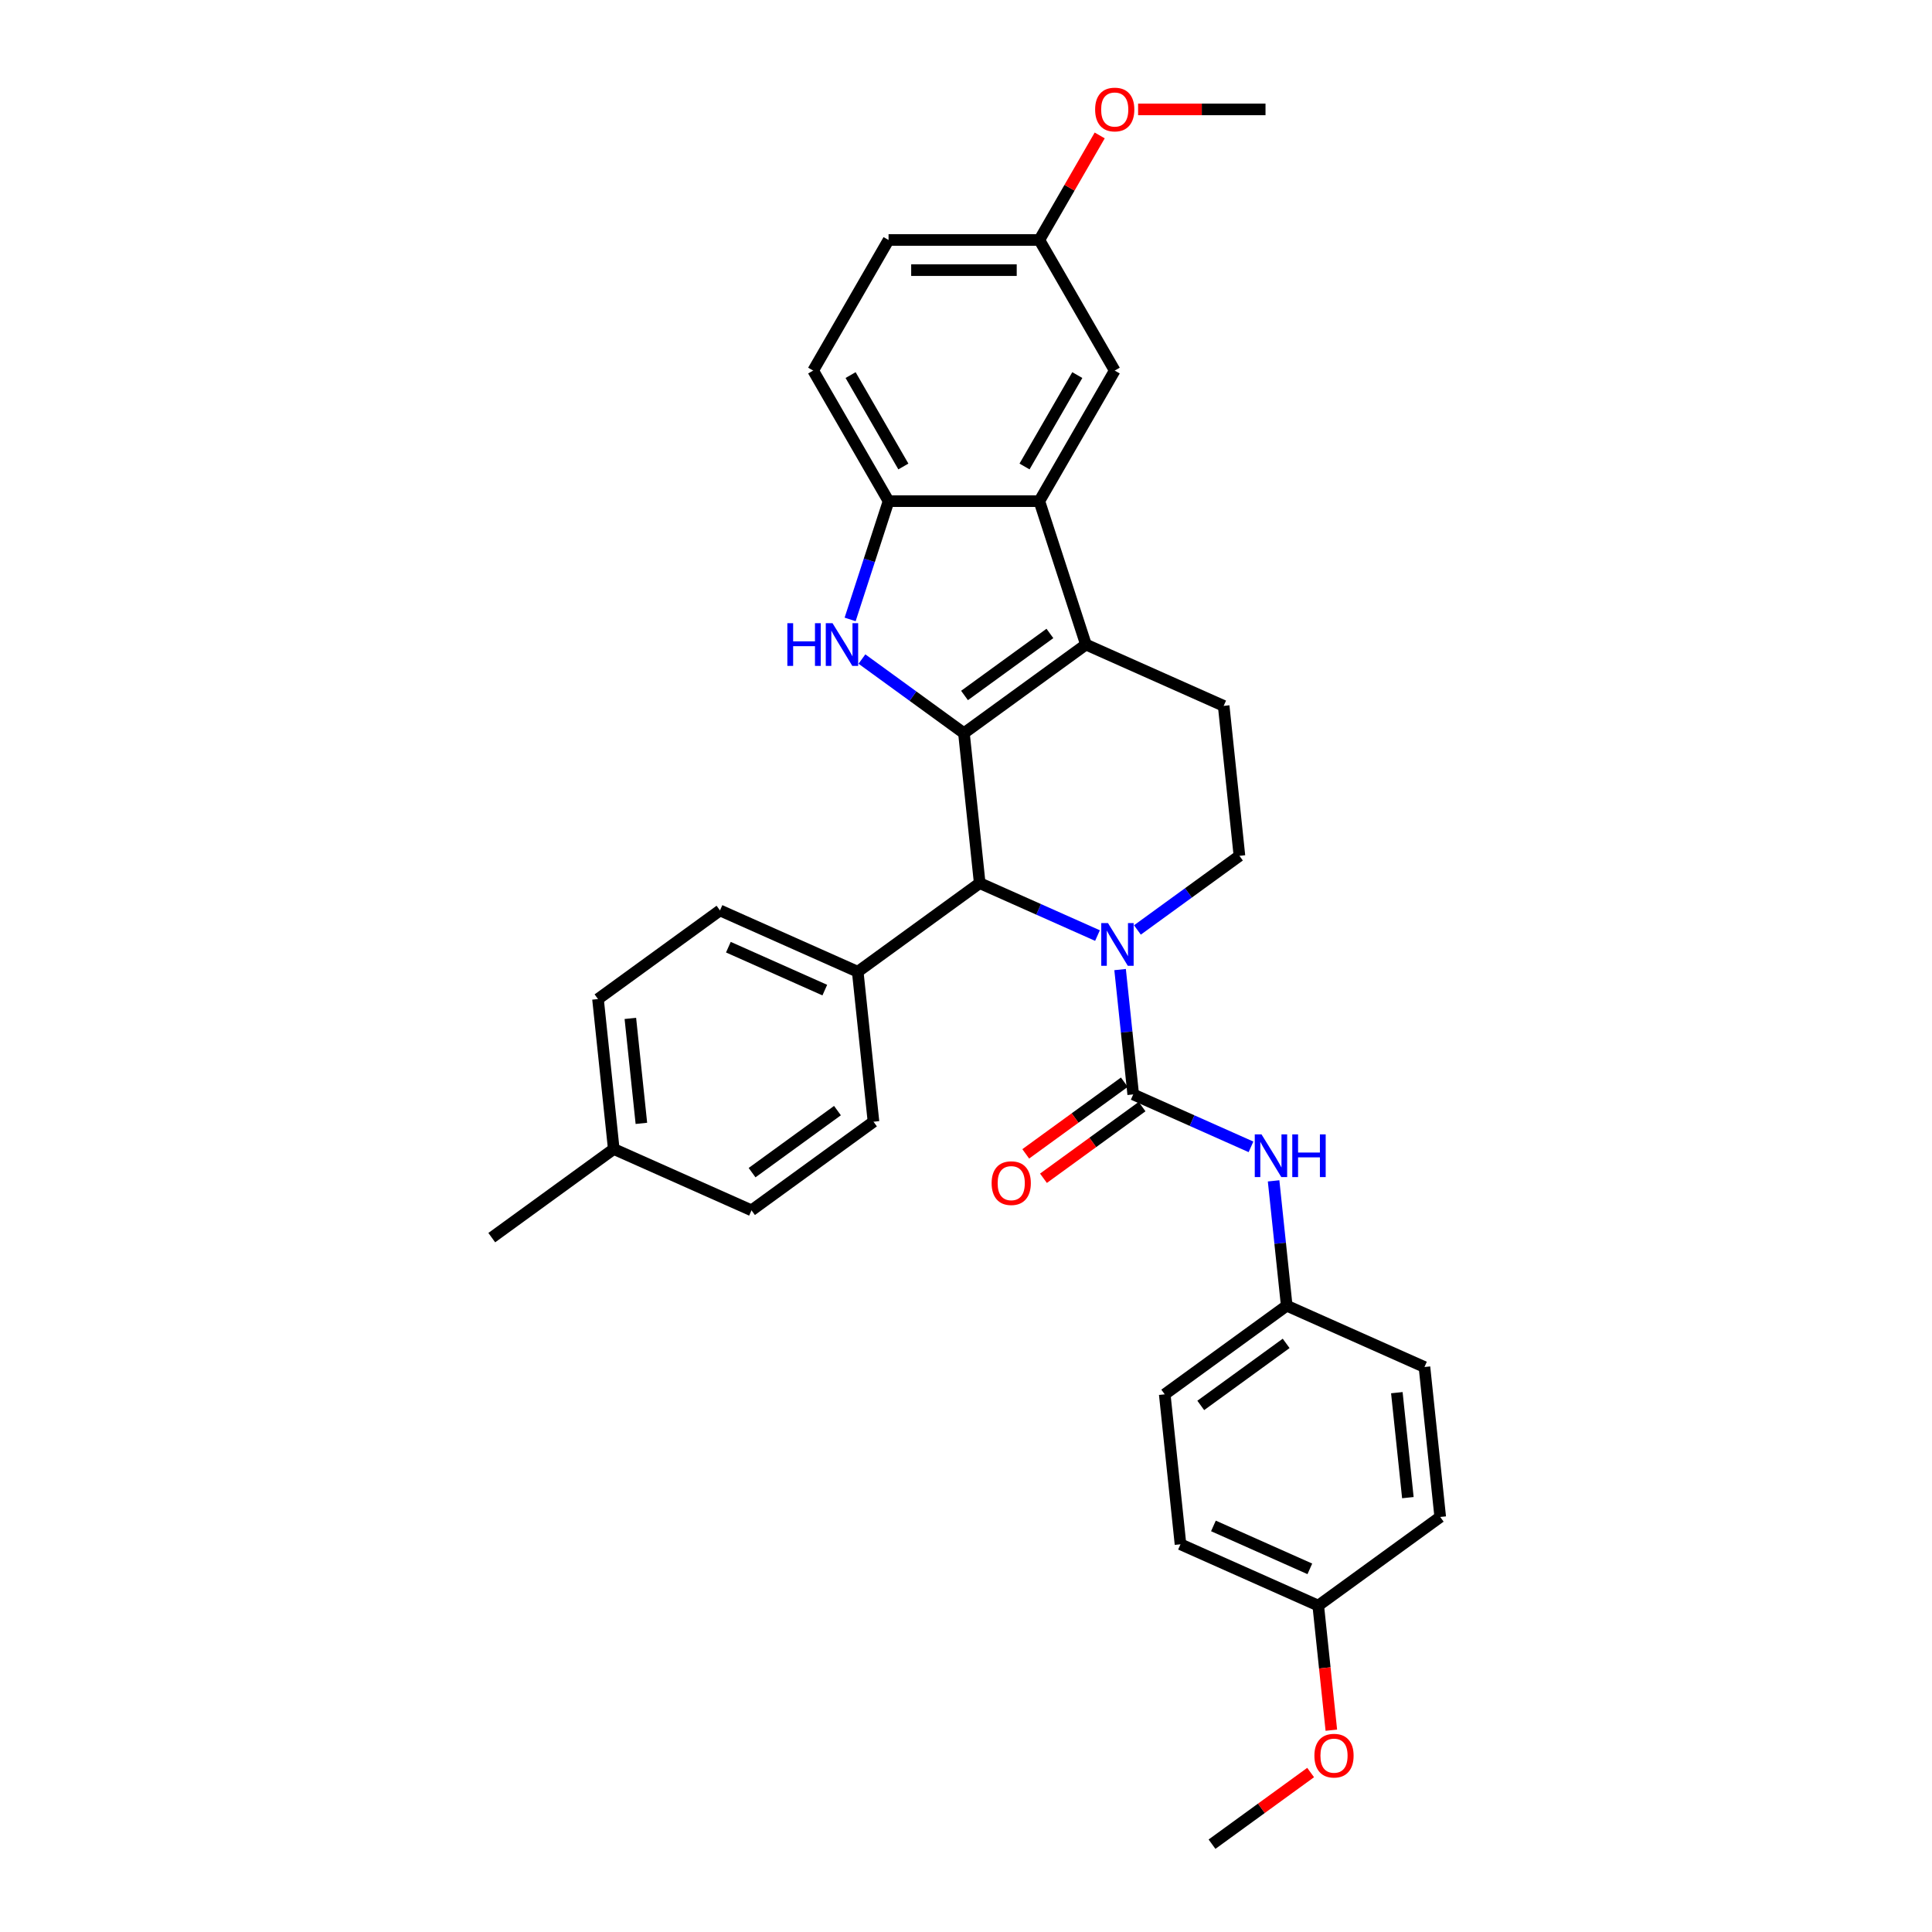 <?xml version='1.0' encoding='iso-8859-1'?>
<svg version='1.1' baseProfile='full'
              xmlns='http://www.w3.org/2000/svg'
                      xmlns:rdkit='http://www.rdkit.org/xml'
                      xmlns:xlink='http://www.w3.org/1999/xlink'
                  xml:space='preserve'
width='1000px' height='1000px' viewBox='0 0 1000 1000'>
<!-- END OF HEADER -->
<rect style='opacity:1.0;fill:#FFFFFF;stroke:none' width='1000' height='1000' x='0' y='0'> </rect>
<path class='bond-0' d='M 498.938,379.49 L 562.077,333.617' style='fill:none;fill-rule:evenodd;stroke:#000000;stroke-width:6px;stroke-linecap:butt;stroke-linejoin:miter;stroke-opacity:1' />
<path class='bond-0' d='M 499.234,359.982 L 543.431,327.871' style='fill:none;fill-rule:evenodd;stroke:#000000;stroke-width:6px;stroke-linecap:butt;stroke-linejoin:miter;stroke-opacity:1' />
<path class='bond-2' d='M 498.938,379.49 L 472.535,360.307' style='fill:none;fill-rule:evenodd;stroke:#000000;stroke-width:6px;stroke-linecap:butt;stroke-linejoin:miter;stroke-opacity:1' />
<path class='bond-2' d='M 472.535,360.307 L 446.133,341.125' style='fill:none;fill-rule:evenodd;stroke:#0000FF;stroke-width:6px;stroke-linecap:butt;stroke-linejoin:miter;stroke-opacity:1' />
<path class='bond-4' d='M 498.938,379.49 L 507.096,457.106' style='fill:none;fill-rule:evenodd;stroke:#000000;stroke-width:6px;stroke-linecap:butt;stroke-linejoin:miter;stroke-opacity:1' />
<path class='bond-5' d='M 562.077,333.617 L 537.96,259.393' style='fill:none;fill-rule:evenodd;stroke:#000000;stroke-width:6px;stroke-linecap:butt;stroke-linejoin:miter;stroke-opacity:1' />
<path class='bond-9' d='M 562.077,333.617 L 633.373,365.36' style='fill:none;fill-rule:evenodd;stroke:#000000;stroke-width:6px;stroke-linecap:butt;stroke-linejoin:miter;stroke-opacity:1' />
<path class='bond-1' d='M 568.059,484.249 L 537.578,470.677' style='fill:none;fill-rule:evenodd;stroke:#0000FF;stroke-width:6px;stroke-linecap:butt;stroke-linejoin:miter;stroke-opacity:1' />
<path class='bond-1' d='M 537.578,470.677 L 507.096,457.106' style='fill:none;fill-rule:evenodd;stroke:#000000;stroke-width:6px;stroke-linecap:butt;stroke-linejoin:miter;stroke-opacity:1' />
<path class='bond-3' d='M 579.759,501.851 L 583.154,534.158' style='fill:none;fill-rule:evenodd;stroke:#0000FF;stroke-width:6px;stroke-linecap:butt;stroke-linejoin:miter;stroke-opacity:1' />
<path class='bond-3' d='M 583.154,534.158 L 586.55,566.465' style='fill:none;fill-rule:evenodd;stroke:#000000;stroke-width:6px;stroke-linecap:butt;stroke-linejoin:miter;stroke-opacity:1' />
<path class='bond-8' d='M 588.725,481.342 L 615.128,462.159' style='fill:none;fill-rule:evenodd;stroke:#0000FF;stroke-width:6px;stroke-linecap:butt;stroke-linejoin:miter;stroke-opacity:1' />
<path class='bond-8' d='M 615.128,462.159 L 641.531,442.976' style='fill:none;fill-rule:evenodd;stroke:#000000;stroke-width:6px;stroke-linecap:butt;stroke-linejoin:miter;stroke-opacity:1' />
<path class='bond-6' d='M 440.024,320.615 L 449.97,290.004' style='fill:none;fill-rule:evenodd;stroke:#0000FF;stroke-width:6px;stroke-linecap:butt;stroke-linejoin:miter;stroke-opacity:1' />
<path class='bond-6' d='M 449.97,290.004 L 459.916,259.393' style='fill:none;fill-rule:evenodd;stroke:#000000;stroke-width:6px;stroke-linecap:butt;stroke-linejoin:miter;stroke-opacity:1' />
<path class='bond-7' d='M 586.55,566.465 L 617.032,580.037' style='fill:none;fill-rule:evenodd;stroke:#000000;stroke-width:6px;stroke-linecap:butt;stroke-linejoin:miter;stroke-opacity:1' />
<path class='bond-7' d='M 617.032,580.037 L 647.513,593.608' style='fill:none;fill-rule:evenodd;stroke:#0000FF;stroke-width:6px;stroke-linecap:butt;stroke-linejoin:miter;stroke-opacity:1' />
<path class='bond-11' d='M 581.963,560.152 L 556.442,578.694' style='fill:none;fill-rule:evenodd;stroke:#000000;stroke-width:6px;stroke-linecap:butt;stroke-linejoin:miter;stroke-opacity:1' />
<path class='bond-11' d='M 556.442,578.694 L 530.921,597.236' style='fill:none;fill-rule:evenodd;stroke:#FF0000;stroke-width:6px;stroke-linecap:butt;stroke-linejoin:miter;stroke-opacity:1' />
<path class='bond-11' d='M 591.137,572.779 L 565.616,591.321' style='fill:none;fill-rule:evenodd;stroke:#000000;stroke-width:6px;stroke-linecap:butt;stroke-linejoin:miter;stroke-opacity:1' />
<path class='bond-11' d='M 565.616,591.321 L 540.096,609.863' style='fill:none;fill-rule:evenodd;stroke:#FF0000;stroke-width:6px;stroke-linecap:butt;stroke-linejoin:miter;stroke-opacity:1' />
<path class='bond-10' d='M 507.096,457.106 L 443.957,502.979' style='fill:none;fill-rule:evenodd;stroke:#000000;stroke-width:6px;stroke-linecap:butt;stroke-linejoin:miter;stroke-opacity:1' />
<path class='bond-12' d='M 537.96,259.393 L 576.982,191.806' style='fill:none;fill-rule:evenodd;stroke:#000000;stroke-width:6px;stroke-linecap:butt;stroke-linejoin:miter;stroke-opacity:1' />
<path class='bond-12' d='M 530.296,241.451 L 557.611,194.14' style='fill:none;fill-rule:evenodd;stroke:#000000;stroke-width:6px;stroke-linecap:butt;stroke-linejoin:miter;stroke-opacity:1' />
<path class='bond-32' d='M 537.96,259.393 L 459.916,259.393' style='fill:none;fill-rule:evenodd;stroke:#000000;stroke-width:6px;stroke-linecap:butt;stroke-linejoin:miter;stroke-opacity:1' />
<path class='bond-13' d='M 459.916,259.393 L 420.895,191.806' style='fill:none;fill-rule:evenodd;stroke:#000000;stroke-width:6px;stroke-linecap:butt;stroke-linejoin:miter;stroke-opacity:1' />
<path class='bond-13' d='M 467.581,241.451 L 440.265,194.14' style='fill:none;fill-rule:evenodd;stroke:#000000;stroke-width:6px;stroke-linecap:butt;stroke-linejoin:miter;stroke-opacity:1' />
<path class='bond-14' d='M 659.213,611.211 L 662.609,643.518' style='fill:none;fill-rule:evenodd;stroke:#0000FF;stroke-width:6px;stroke-linecap:butt;stroke-linejoin:miter;stroke-opacity:1' />
<path class='bond-14' d='M 662.609,643.518 L 666.004,675.825' style='fill:none;fill-rule:evenodd;stroke:#000000;stroke-width:6px;stroke-linecap:butt;stroke-linejoin:miter;stroke-opacity:1' />
<path class='bond-33' d='M 641.531,442.976 L 633.373,365.36' style='fill:none;fill-rule:evenodd;stroke:#000000;stroke-width:6px;stroke-linecap:butt;stroke-linejoin:miter;stroke-opacity:1' />
<path class='bond-15' d='M 443.957,502.979 L 372.661,471.236' style='fill:none;fill-rule:evenodd;stroke:#000000;stroke-width:6px;stroke-linecap:butt;stroke-linejoin:miter;stroke-opacity:1' />
<path class='bond-15' d='M 426.914,512.477 L 377.007,490.257' style='fill:none;fill-rule:evenodd;stroke:#000000;stroke-width:6px;stroke-linecap:butt;stroke-linejoin:miter;stroke-opacity:1' />
<path class='bond-16' d='M 443.957,502.979 L 452.115,580.595' style='fill:none;fill-rule:evenodd;stroke:#000000;stroke-width:6px;stroke-linecap:butt;stroke-linejoin:miter;stroke-opacity:1' />
<path class='bond-17' d='M 576.982,191.806 L 537.96,124.218' style='fill:none;fill-rule:evenodd;stroke:#000000;stroke-width:6px;stroke-linecap:butt;stroke-linejoin:miter;stroke-opacity:1' />
<path class='bond-19' d='M 420.895,191.806 L 459.916,124.218' style='fill:none;fill-rule:evenodd;stroke:#000000;stroke-width:6px;stroke-linecap:butt;stroke-linejoin:miter;stroke-opacity:1' />
<path class='bond-23' d='M 666.004,675.825 L 737.3,707.568' style='fill:none;fill-rule:evenodd;stroke:#000000;stroke-width:6px;stroke-linecap:butt;stroke-linejoin:miter;stroke-opacity:1' />
<path class='bond-24' d='M 666.004,675.825 L 602.866,721.697' style='fill:none;fill-rule:evenodd;stroke:#000000;stroke-width:6px;stroke-linecap:butt;stroke-linejoin:miter;stroke-opacity:1' />
<path class='bond-24' d='M 665.708,695.333 L 621.511,727.444' style='fill:none;fill-rule:evenodd;stroke:#000000;stroke-width:6px;stroke-linecap:butt;stroke-linejoin:miter;stroke-opacity:1' />
<path class='bond-20' d='M 372.661,471.236 L 309.523,517.109' style='fill:none;fill-rule:evenodd;stroke:#000000;stroke-width:6px;stroke-linecap:butt;stroke-linejoin:miter;stroke-opacity:1' />
<path class='bond-21' d='M 452.115,580.595 L 388.977,626.468' style='fill:none;fill-rule:evenodd;stroke:#000000;stroke-width:6px;stroke-linecap:butt;stroke-linejoin:miter;stroke-opacity:1' />
<path class='bond-21' d='M 433.47,574.848 L 389.273,606.959' style='fill:none;fill-rule:evenodd;stroke:#000000;stroke-width:6px;stroke-linecap:butt;stroke-linejoin:miter;stroke-opacity:1' />
<path class='bond-27' d='M 537.96,124.218 L 553.582,97.159' style='fill:none;fill-rule:evenodd;stroke:#000000;stroke-width:6px;stroke-linecap:butt;stroke-linejoin:miter;stroke-opacity:1' />
<path class='bond-27' d='M 553.582,97.159 L 569.205,70.101' style='fill:none;fill-rule:evenodd;stroke:#FF0000;stroke-width:6px;stroke-linecap:butt;stroke-linejoin:miter;stroke-opacity:1' />
<path class='bond-34' d='M 537.96,124.218 L 459.916,124.218' style='fill:none;fill-rule:evenodd;stroke:#000000;stroke-width:6px;stroke-linecap:butt;stroke-linejoin:miter;stroke-opacity:1' />
<path class='bond-34' d='M 526.253,139.827 L 471.623,139.827' style='fill:none;fill-rule:evenodd;stroke:#000000;stroke-width:6px;stroke-linecap:butt;stroke-linejoin:miter;stroke-opacity:1' />
<path class='bond-18' d='M 682.32,831.057 L 611.023,799.313' style='fill:none;fill-rule:evenodd;stroke:#000000;stroke-width:6px;stroke-linecap:butt;stroke-linejoin:miter;stroke-opacity:1' />
<path class='bond-18' d='M 677.974,812.036 L 628.066,789.816' style='fill:none;fill-rule:evenodd;stroke:#000000;stroke-width:6px;stroke-linecap:butt;stroke-linejoin:miter;stroke-opacity:1' />
<path class='bond-28' d='M 682.32,831.057 L 685.709,863.301' style='fill:none;fill-rule:evenodd;stroke:#000000;stroke-width:6px;stroke-linecap:butt;stroke-linejoin:miter;stroke-opacity:1' />
<path class='bond-28' d='M 685.709,863.301 L 689.098,895.546' style='fill:none;fill-rule:evenodd;stroke:#FF0000;stroke-width:6px;stroke-linecap:butt;stroke-linejoin:miter;stroke-opacity:1' />
<path class='bond-36' d='M 682.32,831.057 L 745.458,785.184' style='fill:none;fill-rule:evenodd;stroke:#000000;stroke-width:6px;stroke-linecap:butt;stroke-linejoin:miter;stroke-opacity:1' />
<path class='bond-35' d='M 309.523,517.109 L 317.68,594.725' style='fill:none;fill-rule:evenodd;stroke:#000000;stroke-width:6px;stroke-linecap:butt;stroke-linejoin:miter;stroke-opacity:1' />
<path class='bond-35' d='M 326.269,527.12 L 331.98,581.451' style='fill:none;fill-rule:evenodd;stroke:#000000;stroke-width:6px;stroke-linecap:butt;stroke-linejoin:miter;stroke-opacity:1' />
<path class='bond-22' d='M 388.977,626.468 L 317.68,594.725' style='fill:none;fill-rule:evenodd;stroke:#000000;stroke-width:6px;stroke-linecap:butt;stroke-linejoin:miter;stroke-opacity:1' />
<path class='bond-29' d='M 317.68,594.725 L 254.542,640.598' style='fill:none;fill-rule:evenodd;stroke:#000000;stroke-width:6px;stroke-linecap:butt;stroke-linejoin:miter;stroke-opacity:1' />
<path class='bond-25' d='M 737.3,707.568 L 745.458,785.184' style='fill:none;fill-rule:evenodd;stroke:#000000;stroke-width:6px;stroke-linecap:butt;stroke-linejoin:miter;stroke-opacity:1' />
<path class='bond-25' d='M 723.001,720.842 L 728.711,775.173' style='fill:none;fill-rule:evenodd;stroke:#000000;stroke-width:6px;stroke-linecap:butt;stroke-linejoin:miter;stroke-opacity:1' />
<path class='bond-26' d='M 602.866,721.697 L 611.023,799.313' style='fill:none;fill-rule:evenodd;stroke:#000000;stroke-width:6px;stroke-linecap:butt;stroke-linejoin:miter;stroke-opacity:1' />
<path class='bond-30' d='M 589.078,56.63 L 622.052,56.63' style='fill:none;fill-rule:evenodd;stroke:#FF0000;stroke-width:6px;stroke-linecap:butt;stroke-linejoin:miter;stroke-opacity:1' />
<path class='bond-30' d='M 622.052,56.63 L 655.025,56.63' style='fill:none;fill-rule:evenodd;stroke:#000000;stroke-width:6px;stroke-linecap:butt;stroke-linejoin:miter;stroke-opacity:1' />
<path class='bond-31' d='M 678.381,917.461 L 652.86,936.003' style='fill:none;fill-rule:evenodd;stroke:#FF0000;stroke-width:6px;stroke-linecap:butt;stroke-linejoin:miter;stroke-opacity:1' />
<path class='bond-31' d='M 652.86,936.003 L 627.339,954.545' style='fill:none;fill-rule:evenodd;stroke:#000000;stroke-width:6px;stroke-linecap:butt;stroke-linejoin:miter;stroke-opacity:1' />
<path  class='atom-2' d='M 573.507 477.798
L 580.749 489.505
Q 581.467 490.66, 582.622 492.752
Q 583.777 494.843, 583.84 494.968
L 583.84 477.798
L 586.774 477.798
L 586.774 499.9
L 583.746 499.9
L 575.973 487.101
Q 575.068 485.603, 574.1 483.886
Q 573.163 482.169, 572.882 481.638
L 572.882 499.9
L 570.01 499.9
L 570.01 477.798
L 573.507 477.798
' fill='#0000FF'/>
<path  class='atom-3' d='M 407.532 322.566
L 410.529 322.566
L 410.529 331.963
L 421.83 331.963
L 421.83 322.566
L 424.827 322.566
L 424.827 344.668
L 421.83 344.668
L 421.83 334.46
L 410.529 334.46
L 410.529 344.668
L 407.532 344.668
L 407.532 322.566
' fill='#0000FF'/>
<path  class='atom-3' d='M 430.914 322.566
L 438.157 334.273
Q 438.875 335.428, 440.03 337.519
Q 441.185 339.611, 441.247 339.736
L 441.247 322.566
L 444.182 322.566
L 444.182 344.668
L 441.153 344.668
L 433.38 331.869
Q 432.475 330.371, 431.507 328.654
Q 430.571 326.937, 430.29 326.406
L 430.29 344.668
L 427.418 344.668
L 427.418 322.566
L 430.914 322.566
' fill='#0000FF'/>
<path  class='atom-8' d='M 652.961 587.158
L 660.203 598.864
Q 660.921 600.019, 662.076 602.111
Q 663.231 604.202, 663.294 604.327
L 663.294 587.158
L 666.228 587.158
L 666.228 609.259
L 663.2 609.259
L 655.427 596.46
Q 654.522 594.962, 653.554 593.245
Q 652.617 591.528, 652.337 590.997
L 652.337 609.259
L 649.465 609.259
L 649.465 587.158
L 652.961 587.158
' fill='#0000FF'/>
<path  class='atom-8' d='M 668.882 587.158
L 671.879 587.158
L 671.879 596.554
L 683.179 596.554
L 683.179 587.158
L 686.176 587.158
L 686.176 609.259
L 683.179 609.259
L 683.179 599.051
L 671.879 599.051
L 671.879 609.259
L 668.882 609.259
L 668.882 587.158
' fill='#0000FF'/>
<path  class='atom-12' d='M 513.266 612.401
Q 513.266 607.094, 515.888 604.128
Q 518.51 601.162, 523.412 601.162
Q 528.313 601.162, 530.935 604.128
Q 533.557 607.094, 533.557 612.401
Q 533.557 617.77, 530.904 620.829
Q 528.25 623.857, 523.412 623.857
Q 518.542 623.857, 515.888 620.829
Q 513.266 617.801, 513.266 612.401
M 523.412 621.36
Q 526.783 621.36, 528.594 619.112
Q 530.435 616.834, 530.435 612.401
Q 530.435 608.061, 528.594 605.876
Q 526.783 603.66, 523.412 603.66
Q 520.04 603.66, 518.198 605.845
Q 516.388 608.03, 516.388 612.401
Q 516.388 616.865, 518.198 619.112
Q 520.04 621.36, 523.412 621.36
' fill='#FF0000'/>
<path  class='atom-28' d='M 566.836 56.693
Q 566.836 51.386, 569.458 48.42
Q 572.081 45.455, 576.982 45.455
Q 581.883 45.455, 584.505 48.42
Q 587.127 51.386, 587.127 56.693
Q 587.127 62.062, 584.474 65.121
Q 581.82 68.15, 576.982 68.15
Q 572.112 68.15, 569.458 65.121
Q 566.836 62.093, 566.836 56.693
M 576.982 65.652
Q 580.353 65.652, 582.164 63.405
Q 584.006 61.126, 584.006 56.693
Q 584.006 52.354, 582.164 50.168
Q 580.353 47.952, 576.982 47.952
Q 573.61 47.952, 571.768 50.137
Q 569.958 52.322, 569.958 56.693
Q 569.958 61.157, 571.768 63.405
Q 573.61 65.652, 576.982 65.652
' fill='#FF0000'/>
<path  class='atom-29' d='M 680.332 908.735
Q 680.332 903.428, 682.954 900.462
Q 685.576 897.497, 690.477 897.497
Q 695.379 897.497, 698.001 900.462
Q 700.623 903.428, 700.623 908.735
Q 700.623 914.104, 697.97 917.164
Q 695.316 920.192, 690.477 920.192
Q 685.608 920.192, 682.954 917.164
Q 680.332 914.136, 680.332 908.735
M 690.477 917.694
Q 693.849 917.694, 695.66 915.447
Q 697.501 913.168, 697.501 908.735
Q 697.501 904.396, 695.66 902.211
Q 693.849 899.994, 690.477 899.994
Q 687.106 899.994, 685.264 902.179
Q 683.454 904.365, 683.454 908.735
Q 683.454 913.199, 685.264 915.447
Q 687.106 917.694, 690.477 917.694
' fill='#FF0000'/>
</svg>

